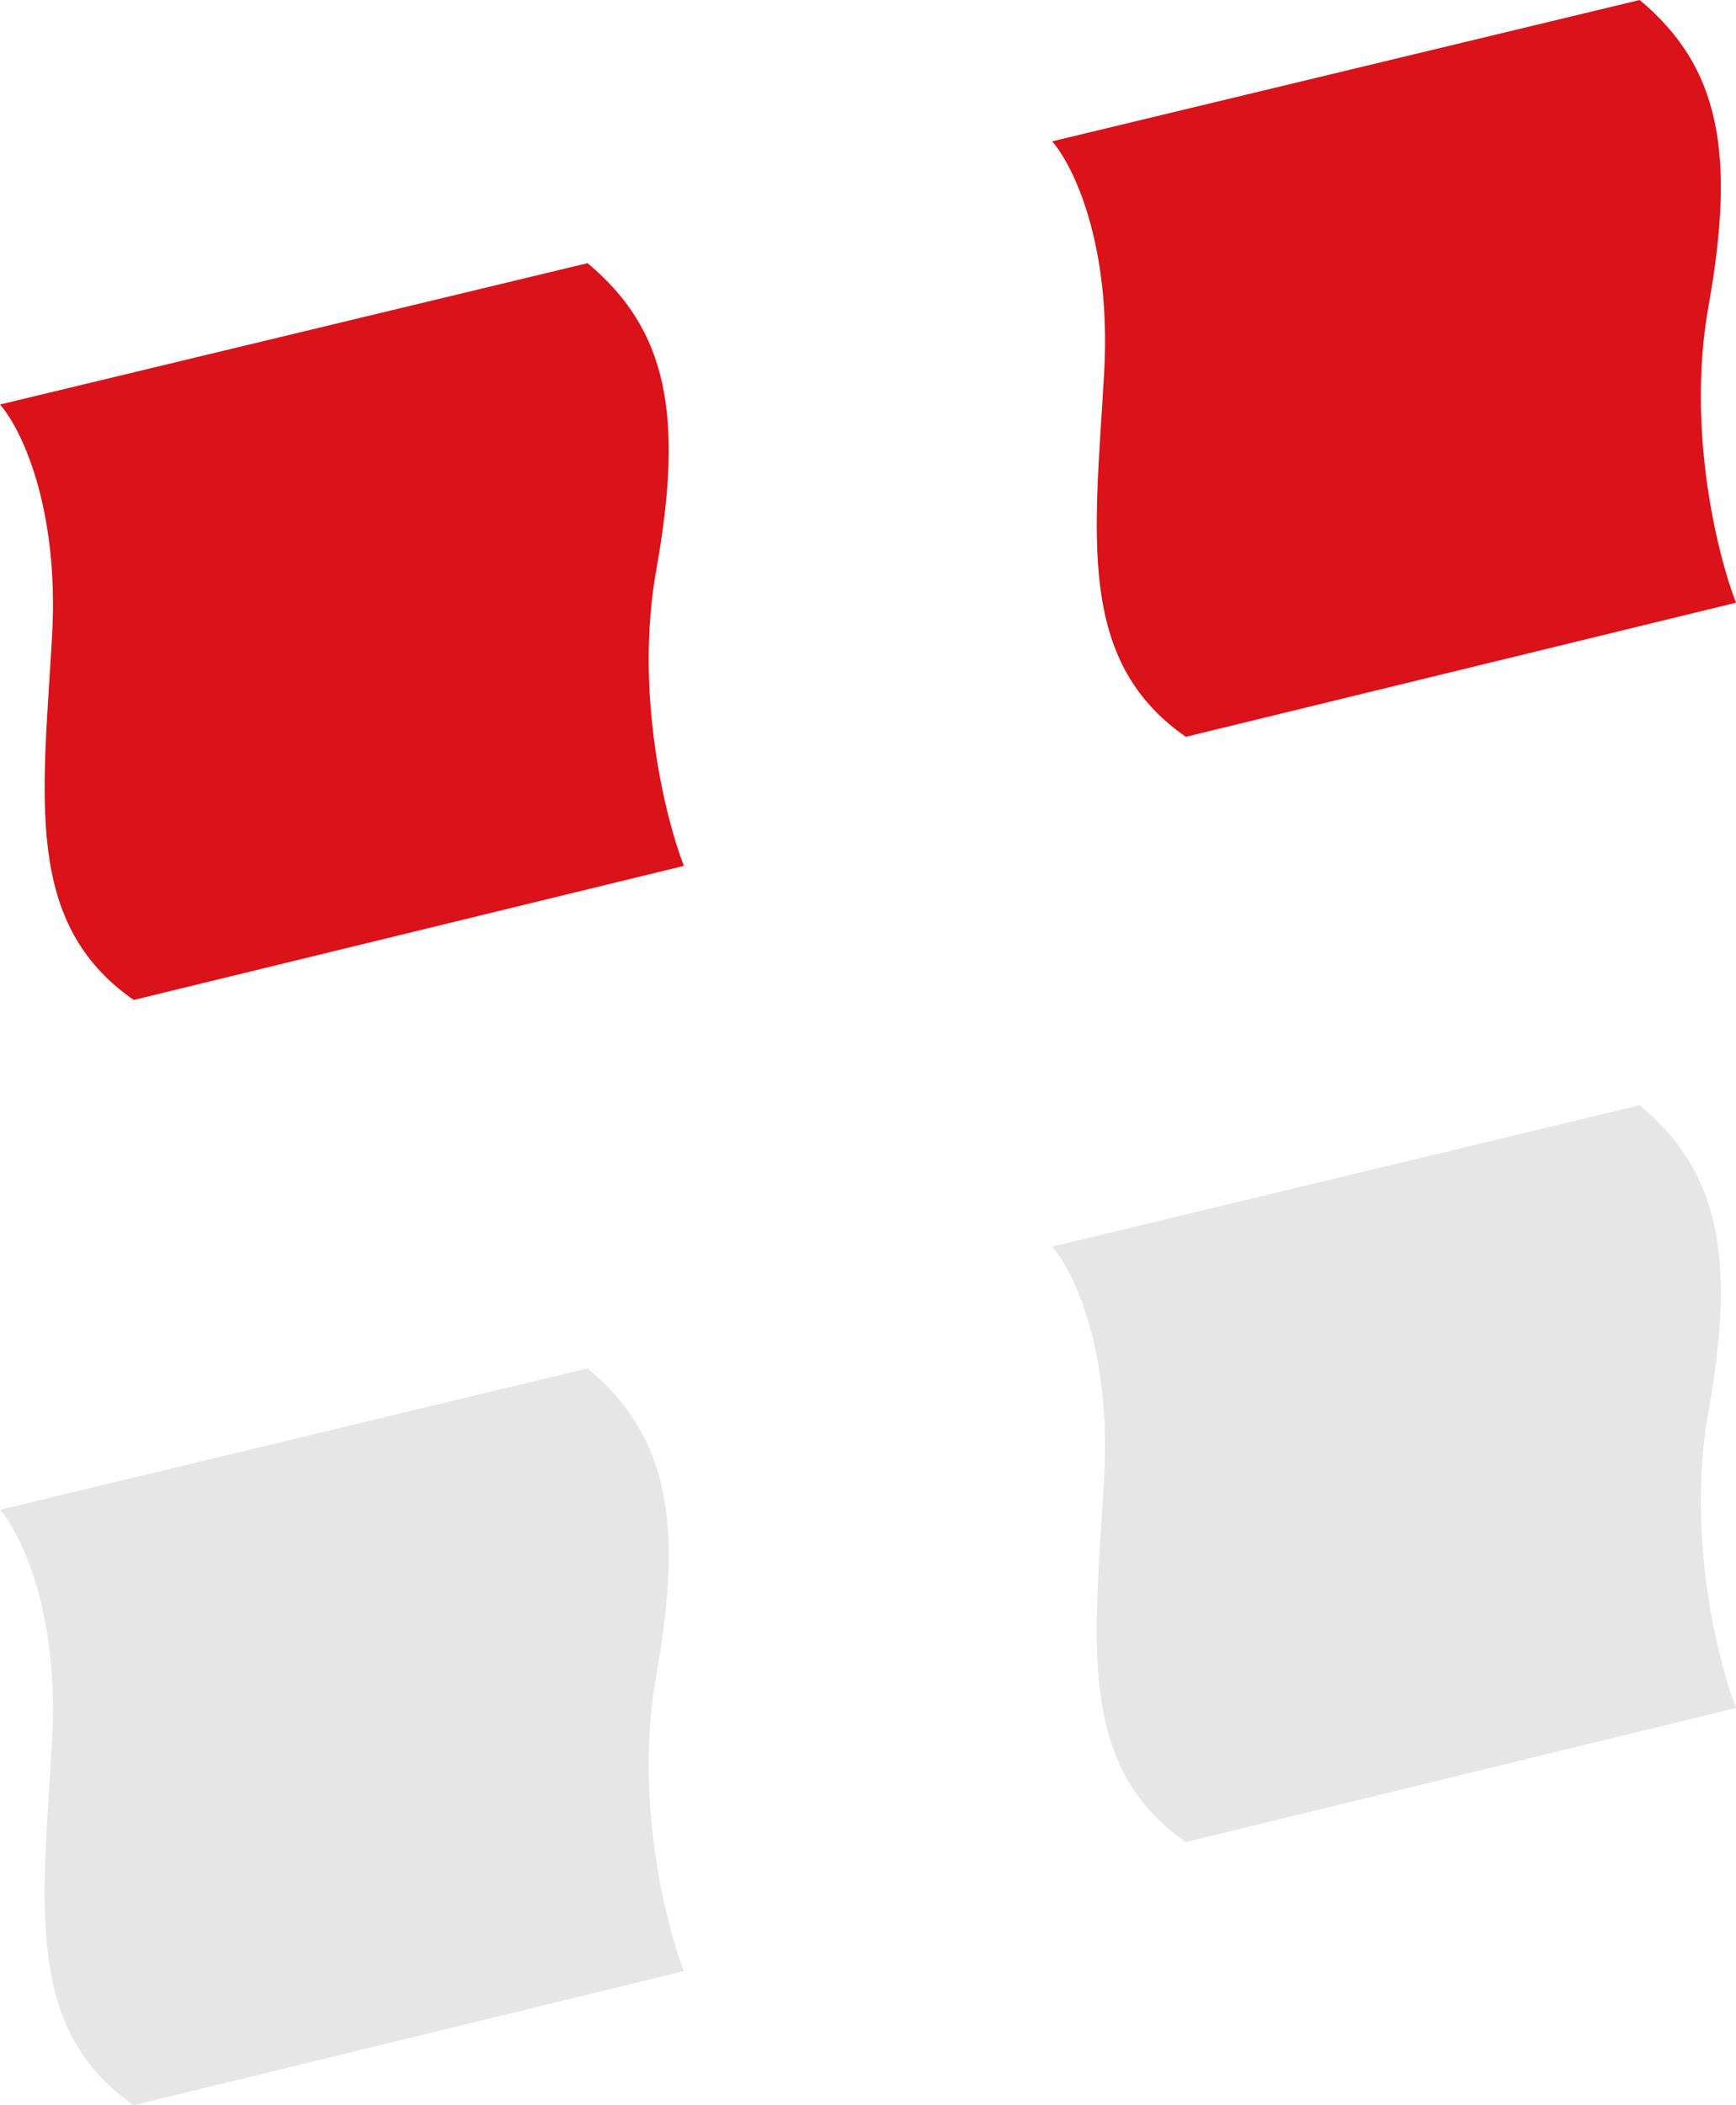 <svg width="33" height="40" viewBox="0 0 33 40" fill="none" xmlns="http://www.w3.org/2000/svg">
<path d="M0.99 12.081C1.129 9.617 0.388 8.124 0 7.686L11.169 5C12.688 6.266 13 7.895 12.476 10.826C12.056 13.171 12.65 15.553 13 16.452L2.542 19C0.446 17.548 0.815 15.162 0.99 12.081Z" fill="#DA121A"/>
<path d="M0.99 33.081C1.129 30.617 0.388 29.124 0 28.686L11.169 26C12.688 27.266 13 28.895 12.476 31.826C12.056 34.171 12.65 36.553 13 37.452L2.542 40C0.446 38.548 0.815 36.162 0.99 33.081Z" fill="#E6E6E6"/>
<path d="M20.989 7.081C21.129 4.617 20.388 3.124 20 2.686L31.169 -0C32.688 1.266 33 2.895 32.476 5.826C32.056 8.171 32.651 10.553 33 11.452L22.542 14C20.446 12.548 20.815 10.162 20.989 7.081Z" fill="#DA121A"/>
<path d="M20.989 28.081C21.129 25.617 20.388 24.124 20 23.686L31.169 21C32.688 22.266 33 23.895 32.476 26.826C32.056 29.171 32.651 31.553 33 32.452L22.542 35C20.446 33.548 20.815 31.162 20.989 28.081Z" fill="#E6E6E6"/>
</svg>
